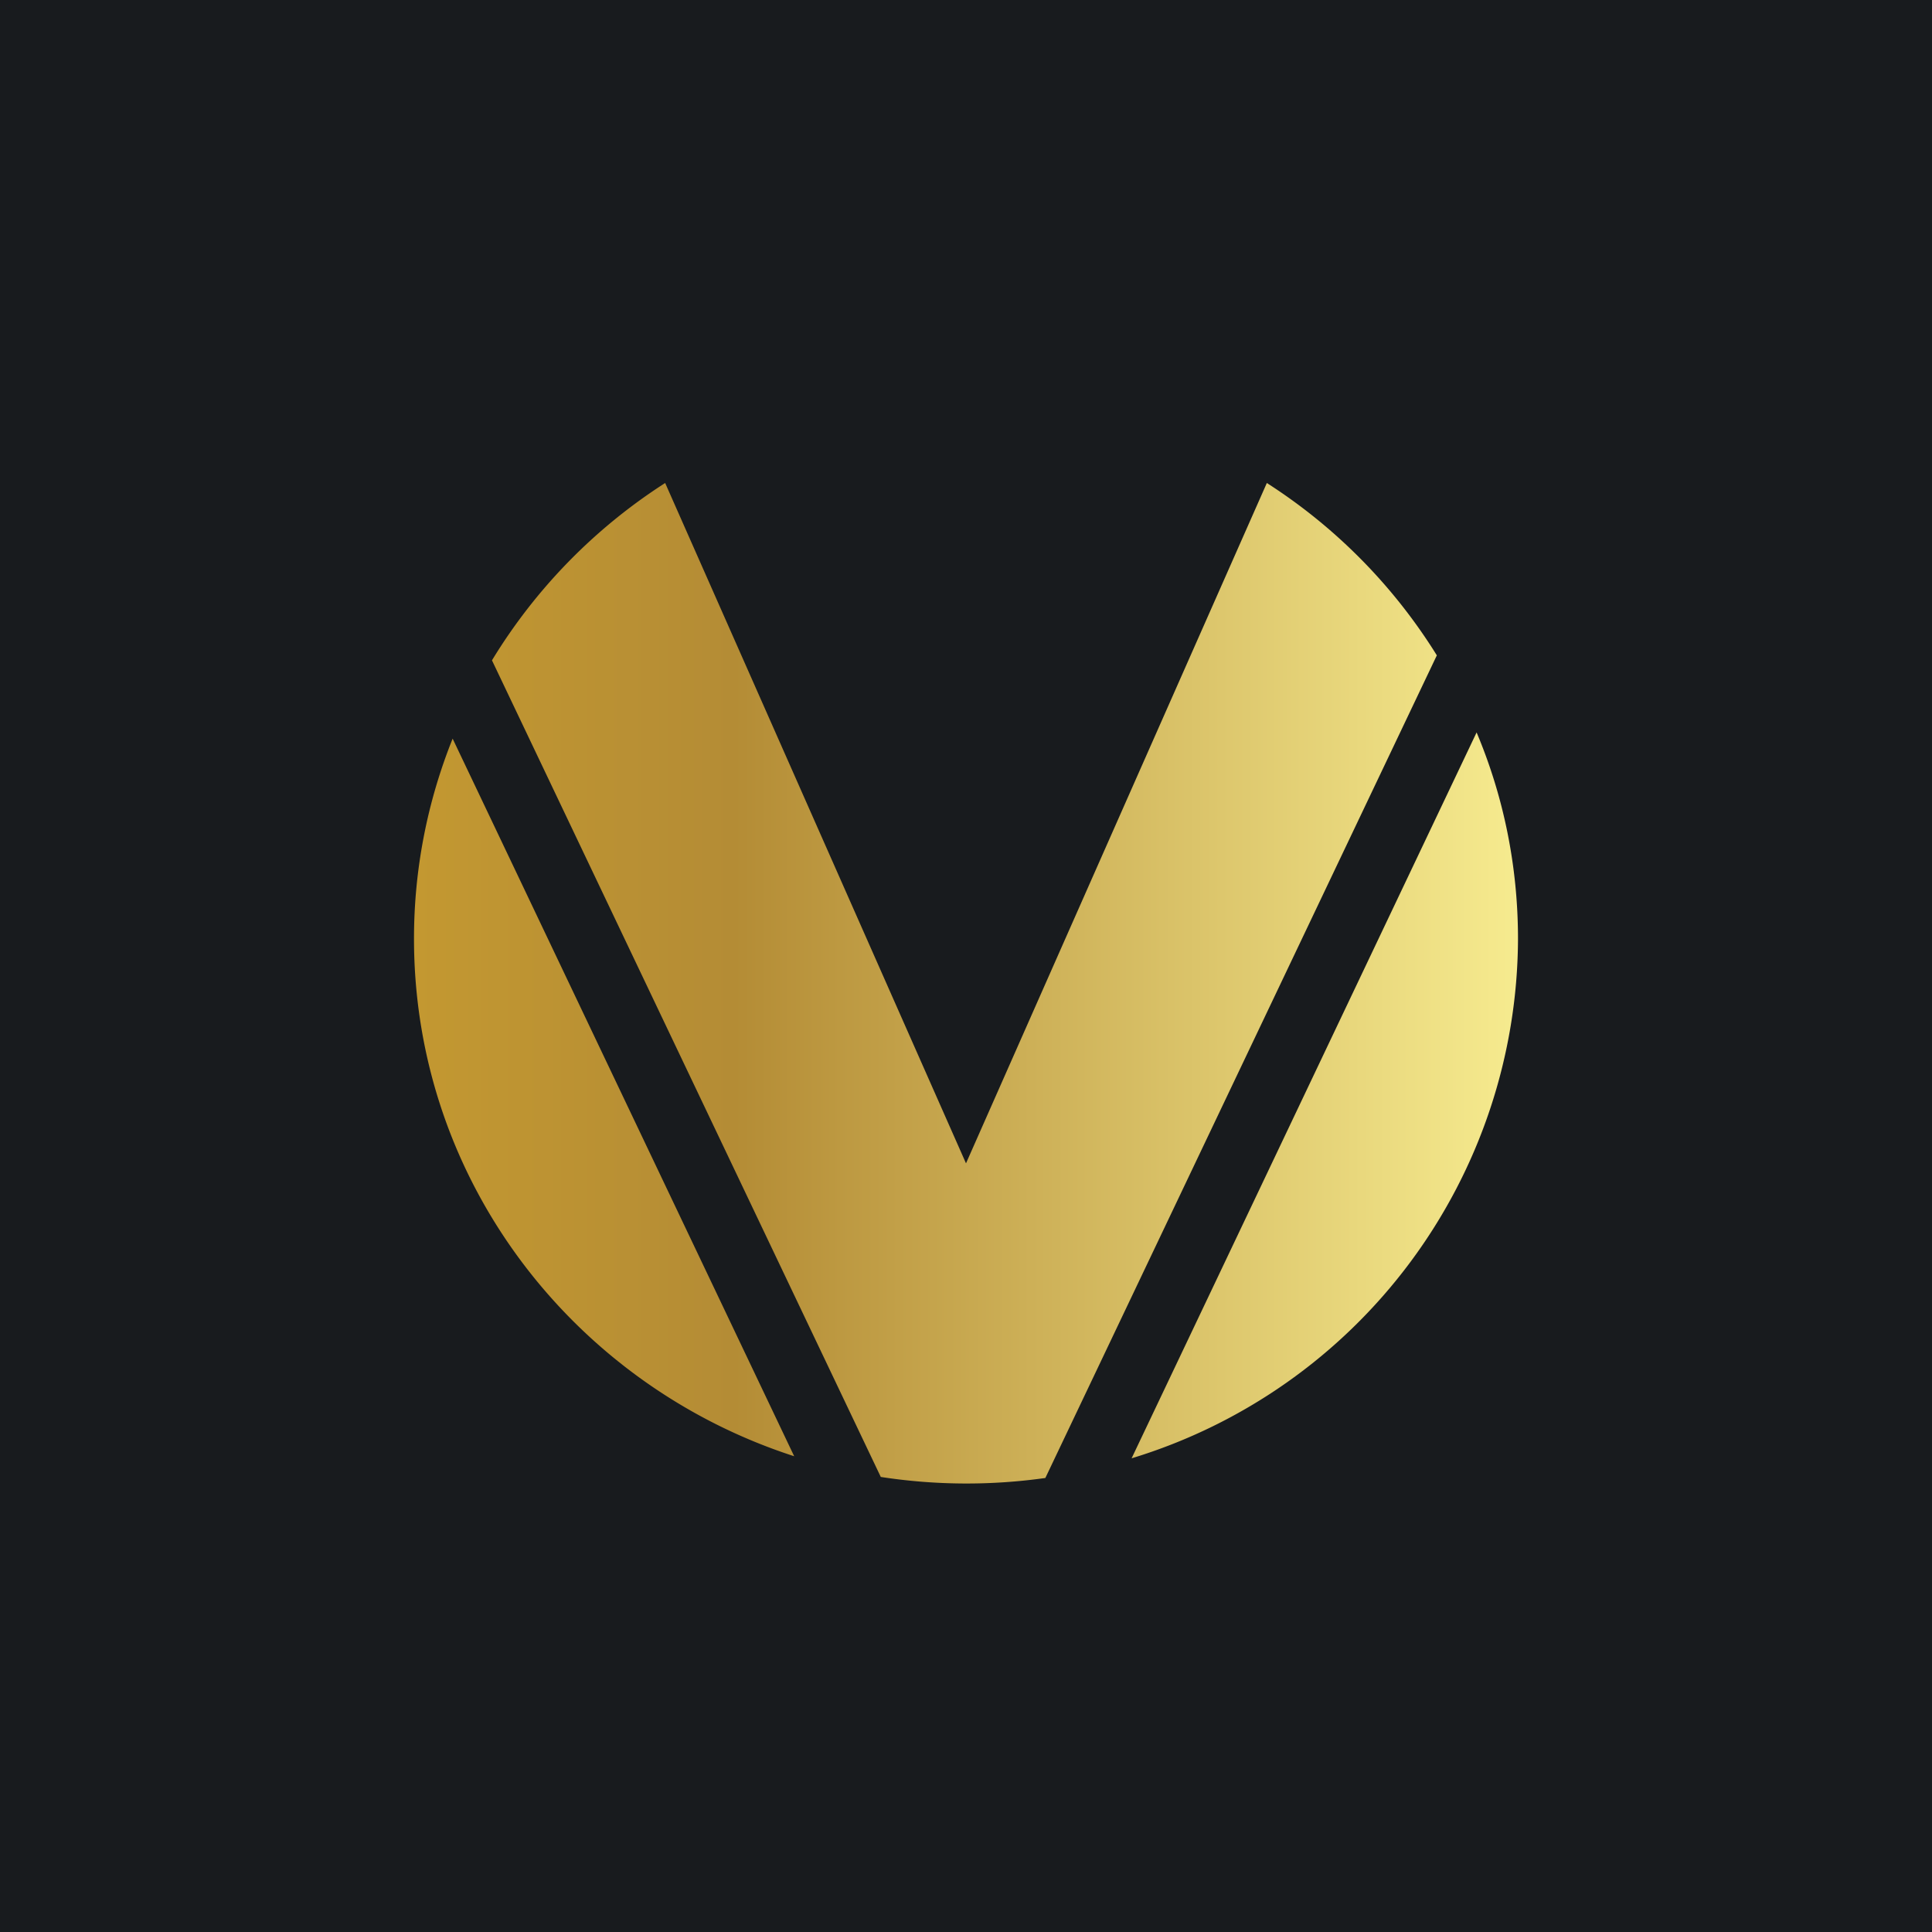 <svg width="56" height="56" viewBox="0 0 56 56" xmlns="http://www.w3.org/2000/svg"><path fill="#181B1E" d="M0 0h56v56H0z"/><path d="M41.65 19a15.9 15.9 0 0 0-4.93-5L28 33.72 19.28 14a15.96 15.96 0 0 0-5.02 5.14l11.27 23.67a16.34 16.34 0 0 0 4.77.03l11.35-23.85ZM32.8 42.27l10-21.04c.78 1.85 1.2 3.87 1.2 5.99a15.8 15.8 0 0 1-11.2 15.05Zm-9.78-.06-9.9-20.8a15.54 15.54 0 0 0-1.12 5.8c0 7 4.62 12.93 11.02 15Z" fill="url(#a0howt5ol)"/><defs><linearGradient id="a0howt5ol" x1="12" y1="27.62" x2="44" y2="27.62" gradientUnits="userSpaceOnUse"><stop stop-color="#C39831"/><stop offset=".29" stop-color="#B48C35"/><stop offset="1" stop-color="#F6EB8F"/></linearGradient></defs></svg>